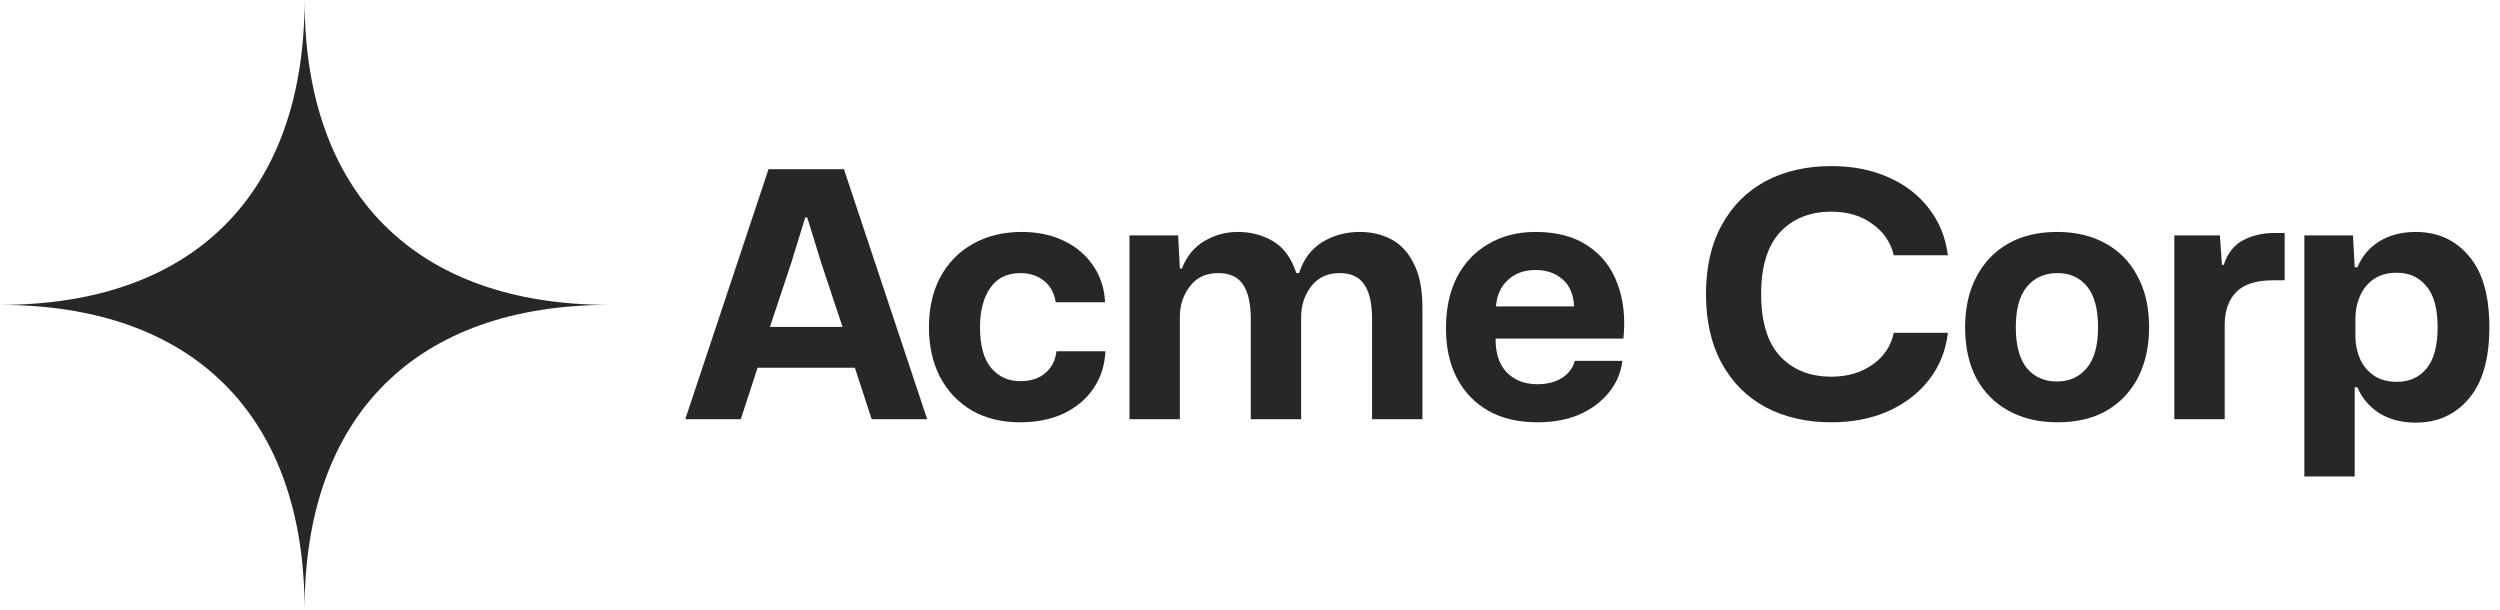<svg width="164" height="40" viewBox="0 0 164 40" fill="none" xmlns="http://www.w3.org/2000/svg">
<g clip-path="url(#clip0_7004_154)">
<path fill-rule="evenodd" clip-rule="evenodd" d="M0 20C12.699 20 19.98 12.712 19.98 0C19.98 12.712 27.26 20 39.959 20C27.26 20 19.98 27.288 19.98 40C19.98 27.288 12.699 20 0 20Z" fill="#272727"/>
<path d="M44.954 27.5L50.416 11.098H55.361L60.823 27.5H57.182L56.081 24.125H49.697L48.596 27.5H44.954ZM50.506 21.448H55.271L53.878 17.262L52.956 14.27H52.821L51.9 17.262L50.506 21.448Z" fill="#272727"/>
<path d="M66.918 27.703C65.719 27.703 64.671 27.448 63.772 26.938C62.872 26.413 62.176 25.685 61.681 24.755C61.187 23.81 60.939 22.715 60.939 21.47C60.939 20.21 61.187 19.115 61.681 18.185C62.191 17.24 62.902 16.512 63.816 16.003C64.731 15.477 65.802 15.215 67.031 15.215C68.065 15.215 68.986 15.41 69.795 15.8C70.605 16.19 71.241 16.73 71.706 17.42C72.186 18.11 72.448 18.913 72.493 19.828H69.256C69.151 19.198 68.889 18.725 68.469 18.41C68.05 18.08 67.54 17.915 66.941 17.915C66.072 17.915 65.412 18.238 64.963 18.883C64.513 19.527 64.288 20.39 64.288 21.47C64.288 22.655 64.528 23.54 65.008 24.125C65.502 24.71 66.139 25.003 66.918 25.003C67.623 25.003 68.177 24.823 68.582 24.462C69.001 24.102 69.241 23.63 69.301 23.045H72.515C72.47 23.99 72.2 24.815 71.706 25.52C71.226 26.21 70.575 26.75 69.75 27.14C68.926 27.515 67.982 27.703 66.918 27.703Z" fill="#272727"/>
<path d="M74.094 27.5V15.44H77.286L77.398 17.622H77.533C77.833 16.828 78.32 16.227 78.994 15.822C79.668 15.418 80.41 15.215 81.219 15.215C82.058 15.215 82.823 15.418 83.512 15.822C84.201 16.227 84.711 16.925 85.04 17.915H85.22C85.505 17.015 86.007 16.34 86.726 15.89C87.46 15.44 88.284 15.215 89.198 15.215C89.978 15.215 90.674 15.38 91.289 15.71C91.903 16.04 92.39 16.573 92.75 17.308C93.124 18.027 93.312 18.995 93.312 20.21V27.5H90.008V20.93C90.008 19.91 89.835 19.152 89.491 18.657C89.161 18.163 88.622 17.915 87.872 17.915C87.078 17.915 86.456 18.207 86.007 18.793C85.572 19.363 85.355 20.03 85.355 20.795V27.5H82.051V20.93C82.051 19.91 81.879 19.152 81.534 18.657C81.204 18.163 80.665 17.915 79.916 17.915C79.106 17.915 78.485 18.207 78.05 18.793C77.615 19.363 77.398 20.03 77.398 20.795V27.5H74.094Z" fill="#272727"/>
<path d="M100.855 27.703C99.596 27.703 98.517 27.448 97.618 26.938C96.734 26.427 96.052 25.715 95.573 24.8C95.093 23.87 94.854 22.79 94.854 21.56C94.854 20.255 95.093 19.13 95.573 18.185C96.067 17.24 96.757 16.512 97.641 16.003C98.525 15.477 99.559 15.215 100.743 15.215C102.136 15.215 103.283 15.523 104.182 16.137C105.081 16.738 105.725 17.57 106.115 18.635C106.504 19.685 106.632 20.878 106.497 22.212H98.113C98.098 23.172 98.345 23.915 98.855 24.44C99.364 24.95 100.031 25.205 100.855 25.205C101.484 25.205 102.016 25.07 102.451 24.8C102.9 24.515 103.185 24.14 103.305 23.675H106.429C106.324 24.485 106.017 25.19 105.508 25.79C105.013 26.39 104.369 26.863 103.575 27.207C102.781 27.538 101.874 27.703 100.855 27.703ZM100.743 17.712C99.993 17.712 99.386 17.93 98.922 18.365C98.457 18.785 98.195 19.363 98.135 20.098H103.26C103.215 19.288 102.953 18.688 102.473 18.297C102.009 17.907 101.432 17.712 100.743 17.712Z" fill="#272727"/>
<path d="M120.139 27.703C118.505 27.703 117.067 27.372 115.823 26.712C114.594 26.052 113.635 25.093 112.946 23.832C112.257 22.573 111.912 21.058 111.912 19.288C111.912 17.517 112.257 16.01 112.946 14.765C113.635 13.505 114.594 12.545 115.823 11.885C117.067 11.225 118.505 10.895 120.139 10.895C121.547 10.895 122.799 11.143 123.892 11.637C124.986 12.117 125.87 12.8 126.545 13.685C127.219 14.555 127.631 15.575 127.781 16.745H124.23C124.035 15.905 123.57 15.223 122.836 14.697C122.117 14.158 121.218 13.887 120.139 13.887C118.73 13.887 117.606 14.338 116.767 15.238C115.943 16.137 115.531 17.488 115.531 19.288C115.531 21.102 115.943 22.46 116.767 23.36C117.606 24.26 118.73 24.71 120.139 24.71C121.188 24.71 122.087 24.448 122.836 23.922C123.585 23.398 124.05 22.7 124.23 21.83H127.781C127.646 23 127.234 24.027 126.545 24.913C125.855 25.797 124.956 26.488 123.847 26.983C122.754 27.462 121.517 27.703 120.139 27.703Z" fill="#272727"/>
<path d="M134.957 27.703C133.758 27.703 132.702 27.455 131.788 26.96C130.874 26.465 130.162 25.753 129.652 24.823C129.158 23.892 128.911 22.775 128.911 21.47C128.911 20.225 129.15 19.137 129.63 18.207C130.109 17.262 130.799 16.527 131.698 16.003C132.597 15.477 133.683 15.215 134.957 15.215C136.156 15.215 137.205 15.463 138.104 15.957C139.018 16.453 139.722 17.172 140.217 18.117C140.726 19.047 140.981 20.165 140.981 21.47C140.981 22.715 140.741 23.81 140.262 24.755C139.782 25.685 139.093 26.413 138.194 26.938C137.31 27.448 136.231 27.703 134.957 27.703ZM134.935 25.025C135.744 25.025 136.396 24.733 136.89 24.148C137.385 23.562 137.632 22.67 137.632 21.47C137.632 20.27 137.392 19.378 136.913 18.793C136.433 18.207 135.781 17.915 134.957 17.915C134.133 17.915 133.474 18.207 132.979 18.793C132.485 19.378 132.237 20.27 132.237 21.47C132.237 22.655 132.477 23.547 132.957 24.148C133.451 24.733 134.11 25.025 134.935 25.025Z" fill="#272727"/>
<path d="M142.636 27.5V15.44H145.625L145.76 17.375H145.873C146.142 16.595 146.569 16.055 147.154 15.755C147.753 15.44 148.435 15.283 149.199 15.283H149.874V18.387H149.132C148.023 18.387 147.221 18.635 146.727 19.13C146.232 19.61 145.97 20.3 145.94 21.2V27.5H142.636Z" fill="#272727"/>
<path d="M151.165 31.258V15.44H154.356L154.469 17.532H154.649C154.933 16.828 155.405 16.265 156.065 15.845C156.739 15.425 157.541 15.215 158.47 15.215C159.908 15.215 161.07 15.74 161.954 16.79C162.853 17.825 163.302 19.385 163.302 21.47C163.302 23.54 162.853 25.1 161.954 26.15C161.07 27.2 159.908 27.725 158.47 27.725C157.541 27.725 156.739 27.515 156.065 27.095C155.405 26.66 154.933 26.098 154.649 25.407H154.469V31.258H151.165ZM157.234 25.047C158.043 25.047 158.687 24.762 159.167 24.192C159.661 23.608 159.908 22.7 159.908 21.47C159.908 20.24 159.661 19.34 159.167 18.77C158.687 18.185 158.043 17.892 157.234 17.892C156.619 17.892 156.11 18.035 155.705 18.32C155.3 18.605 155.001 18.98 154.806 19.445C154.611 19.895 154.514 20.375 154.514 20.885V22.055C154.514 22.565 154.611 23.052 154.806 23.517C155.001 23.968 155.3 24.335 155.705 24.62C156.11 24.905 156.619 25.047 157.234 25.047Z" fill="#272727"/>
</g>
<defs>
<clipPath id="clip0_7004_154">
<rect width="164" height="40" fill="white"/>
</clipPath>
</defs>
</svg>

